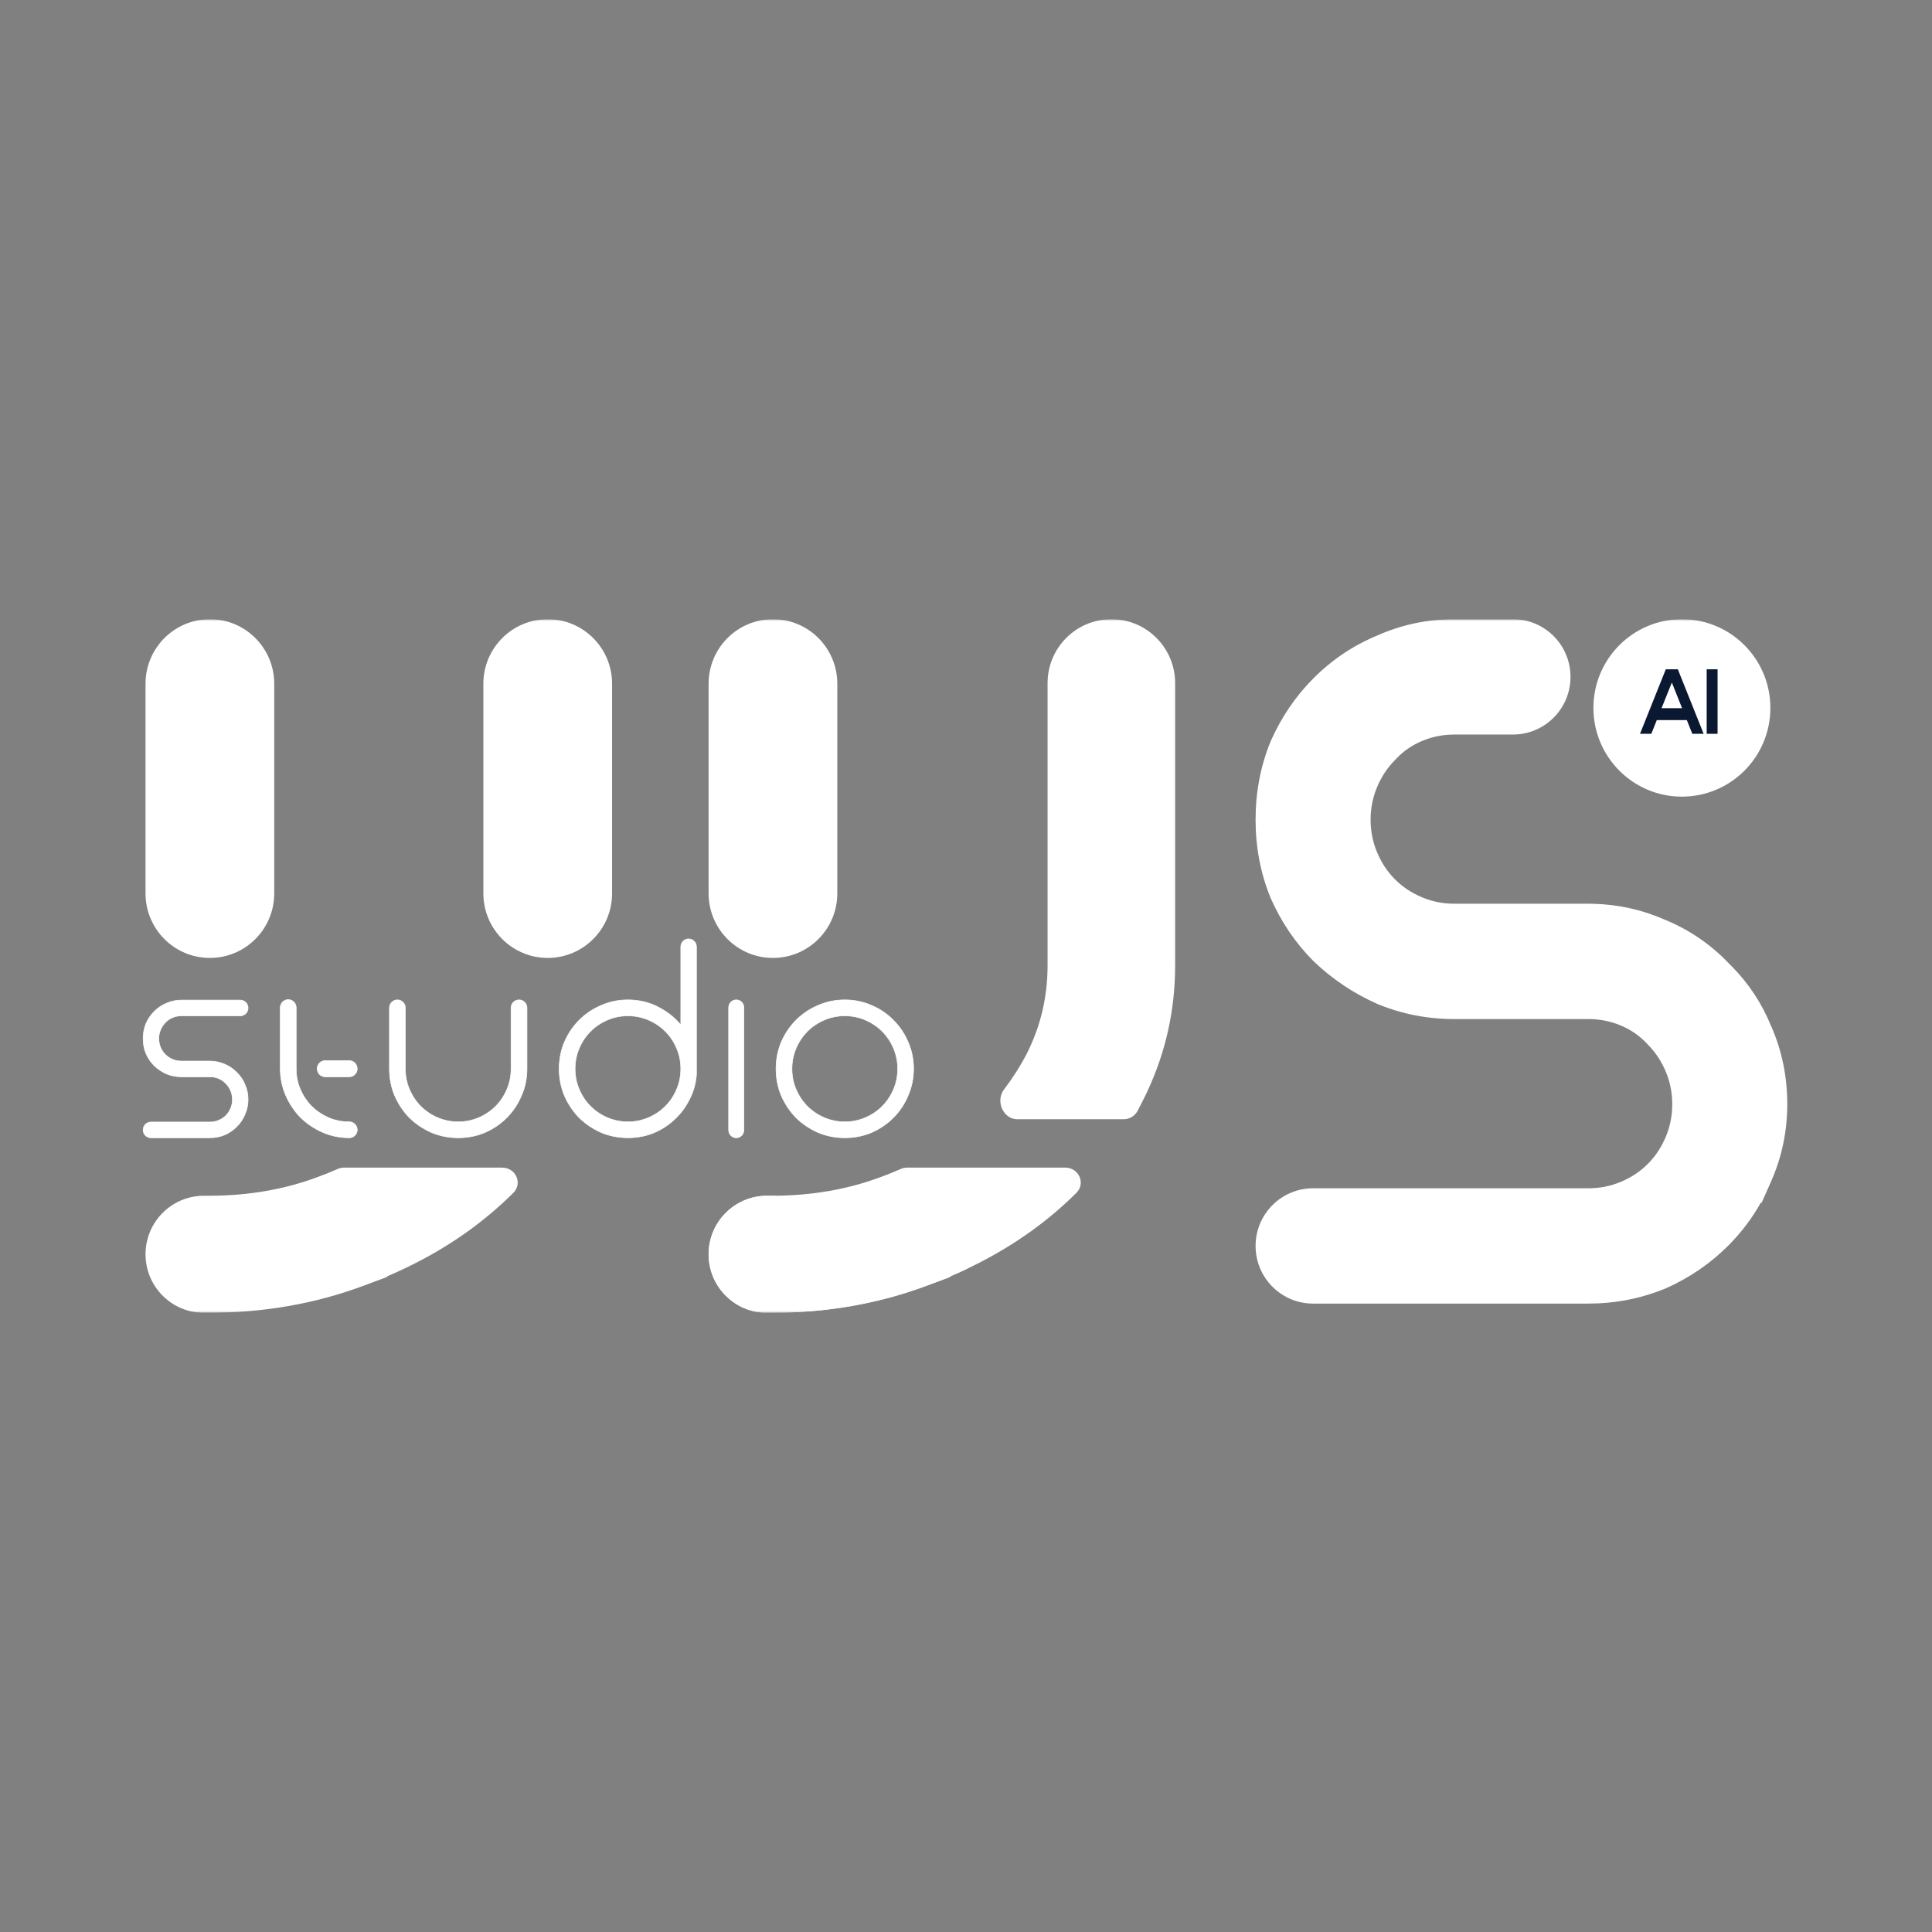 <?xml version="1.0" encoding="UTF-8"?> <svg xmlns="http://www.w3.org/2000/svg" width="1000" height="1000" viewBox="0 0 1000 1000" fill="none"><rect x="0" y="0" width="1000" height="1000" fill="#808080" stroke="none"/><g clip-path="url(#clip0_534_1943)"><mask id="mask0_534_1943" style="mask-type:luminance" maskUnits="userSpaceOnUse" x="67" y="320" width="866" height="360"><path d="M933 320.5H67V679.5H933V320.5Z" fill="white"></path></mask><g mask="url(#mask0_534_1943)"><path d="M783.115 328.849C794.956 328.849 804.557 338.476 804.557 350.349C804.557 362.221 794.956 371.849 783.115 371.849H752.809C745.737 371.849 739.063 373.191 732.722 375.868C726.417 378.53 720.98 382.329 716.345 387.307L716.248 387.413L716.142 387.519C711.496 392.177 707.815 397.688 705.107 404.135C702.437 410.492 701.098 417.184 701.098 424.274C701.098 431.363 702.437 438.054 705.107 444.412C707.816 450.86 711.495 456.377 716.142 461.036C720.789 465.695 726.291 469.385 732.722 472.1C739.063 474.777 745.737 476.119 752.809 476.119H822.172C834.885 476.12 847.029 478.666 858.529 483.751C870.107 488.479 880.232 495.385 888.817 504.427C897.635 512.917 904.38 522.879 909.043 534.259C914.206 545.899 916.762 558.365 916.762 571.552C916.762 584.388 914.198 596.648 909.052 608.249L909.043 608.241C904.347 619.715 897.544 629.923 888.676 638.816C880.149 647.365 870.157 654.175 858.773 659.247L858.66 659.297L858.537 659.345C847.019 664.05 834.874 666.389 822.172 666.39H679.655C667.814 666.39 658.214 656.769 658.211 644.898C658.211 633.025 667.813 623.398 679.655 623.398H822.172C829.241 623.398 835.91 622.054 842.25 619.378C848.681 616.663 854.183 612.966 858.83 608.307C863.476 603.648 867.157 598.137 869.865 591.69C872.535 585.333 873.882 578.642 873.882 571.552C873.882 564.461 872.535 557.771 869.865 551.414C867.156 544.965 863.478 539.449 858.83 534.79L858.733 534.692L858.635 534.586C854 529.606 848.556 525.801 842.25 523.139C835.91 520.463 829.241 519.12 822.172 519.119H752.809C740.107 519.119 727.96 516.779 716.443 512.075L716.321 512.026L716.199 511.969C704.852 506.913 694.723 500.148 685.859 491.684L685.786 491.619L685.713 491.545C677.188 482.997 670.402 472.978 665.343 461.566L665.286 461.443L665.238 461.322C660.531 449.74 658.211 437.362 658.211 424.274C658.211 411.187 660.532 398.814 665.238 387.234L665.286 387.111L665.343 386.989C670.402 375.576 677.188 365.558 685.713 357.01C694.58 348.119 704.759 341.297 716.199 336.586C727.772 331.429 740.004 328.849 752.809 328.849H783.115Z" fill="white"></path><path d="M908.436 571.552C908.436 559.475 906.096 548.17 901.433 537.652L901.383 537.546L901.341 537.431C897.117 527.116 891.022 518.131 883.047 510.453L882.917 510.322L882.786 510.183C875.02 502.004 865.884 495.766 855.391 491.48L855.276 491.439L855.171 491.391C844.744 486.78 833.745 484.469 822.172 484.468H752.809C744.651 484.468 736.878 482.912 729.494 479.797C722.114 476.681 715.696 472.395 710.255 466.939C704.812 461.483 700.539 455.047 697.431 447.649C694.323 440.246 692.771 432.452 692.771 424.274C692.771 416.095 694.323 408.301 697.431 400.898C700.534 393.512 704.8 387.094 710.222 381.649L710.255 381.608C715.696 375.764 722.115 371.287 729.494 368.172C736.878 365.055 744.651 363.5 752.809 363.5H783.115C790.356 363.5 796.232 357.611 796.232 350.349C796.232 343.086 790.357 337.198 783.115 337.198H752.809C741.153 337.198 730.075 339.542 719.582 344.218L719.476 344.266L719.363 344.307C708.958 348.591 699.701 354.791 691.601 362.913C683.831 370.704 677.618 379.861 672.954 390.381L672.93 390.422C668.667 400.928 666.538 412.213 666.538 424.274C666.538 436.318 668.663 447.591 672.913 458.085L672.93 458.117L672.954 458.174C677.617 468.692 683.833 477.844 691.601 485.634C698.741 492.453 706.777 498.08 715.703 502.511L719.582 504.337C730.072 508.622 741.152 510.77 752.809 510.77H822.172L825.214 510.843C832.265 511.185 839.02 512.717 845.478 515.442C851.936 518.169 857.661 521.942 862.636 526.759L864.726 528.887L864.734 528.903C870.168 534.356 874.437 540.786 877.541 548.177C880.647 555.574 882.209 563.366 882.209 571.552C882.209 579.737 880.647 587.531 877.541 594.927C874.432 602.328 870.155 608.757 864.717 614.21C859.279 619.662 852.863 623.958 845.478 627.075C839.02 629.8 832.265 631.332 825.214 631.674L822.172 631.747H679.655C672.412 631.747 666.538 637.636 666.538 644.898L666.603 646.243C667.277 652.87 672.864 658.041 679.655 658.041H822.172C833.828 658.04 844.902 655.9 855.391 651.617C865.881 646.942 875.013 640.705 882.786 632.913L885.738 629.814C892.406 622.453 897.605 614.2 901.341 605.07L903.298 600.3C906.72 591.148 908.436 581.566 908.436 571.552ZM812.886 350.349C812.886 366.317 800.374 379.359 784.644 380.157L783.115 380.197H752.809C746.823 380.198 741.248 381.328 735.951 383.565C730.739 385.766 726.281 388.865 722.46 392.957L722.469 392.965L722.371 393.071L722.257 393.194L722.03 393.422C718.177 397.285 715.091 401.881 712.784 407.372C710.554 412.682 709.425 418.273 709.425 424.274C709.425 430.273 710.554 435.863 712.784 441.175C715.094 446.672 718.179 451.272 722.03 455.133C725.881 458.996 730.47 462.089 735.951 464.403C741.248 466.64 746.823 467.77 752.809 467.77H822.172L824.767 467.804C837.687 468.13 850.102 470.901 861.888 476.111C874.345 481.233 885.289 488.685 894.585 498.402L896.366 500.171C905.105 509.026 911.875 519.291 916.646 530.868C922.308 543.627 925.089 557.255 925.089 571.552C925.089 585.535 922.292 598.954 916.663 611.641L915.364 614.576C915.122 615.117 914.889 615.663 914.639 616.199L911.733 622.745L911.425 622.436C906.895 630.553 901.266 637.995 894.561 644.719C885.281 654.022 874.433 661.408 862.156 666.879L862.091 666.903L861.977 666.953L861.717 667.066L861.595 667.115L861.587 667.099C850.636 671.561 839.18 674.062 827.303 674.616L822.172 674.739H679.655C663.732 674.739 650.727 662.206 649.925 646.439L649.885 644.898C649.885 628.413 663.215 615.049 679.655 615.049H822.172C828.154 615.049 833.725 613.917 839.021 611.682C844.498 609.37 849.087 606.27 852.942 602.403L854.35 600.92C857.553 597.377 860.17 593.258 862.189 588.453C864.421 583.138 865.555 577.546 865.555 571.552C865.555 565.558 864.421 559.968 862.189 554.651C860.168 549.841 857.552 545.719 854.35 542.177L852.942 540.692L852.739 540.489L852.633 540.374L852.544 540.276C848.717 536.165 844.249 533.043 839.021 530.836C833.725 528.6 828.154 527.469 822.172 527.468H752.809C739.077 527.468 725.876 524.932 713.345 519.82L713.222 519.772L713.012 519.69L712.816 519.592C700.677 514.182 689.797 506.935 680.264 497.864L680.078 497.701L679.826 497.448C670.545 488.142 663.187 477.263 657.732 464.957L657.634 464.738L657.544 464.526L657.496 464.403L657.504 464.396C652.386 451.772 649.885 438.345 649.885 424.274C649.885 410.177 652.392 396.728 657.529 384.086L657.544 384.038L657.634 383.817L657.732 383.597L657.788 383.475C663.238 371.22 670.576 360.381 679.826 351.107C689.403 341.505 700.43 334.088 712.816 328.955C725.469 323.317 738.855 320.5 752.809 320.5H783.115C799.555 320.5 812.886 333.865 812.886 350.349Z" fill="white"></path><path d="M75.327 462.43V353.895C75.327 335.452 90.239 320.5 108.635 320.5C127.03 320.5 141.942 335.452 141.942 353.895V462.43C141.942 480.874 127.03 495.826 108.635 495.826C90.239 495.826 75.327 480.874 75.327 462.43Z" fill="white"></path><path d="M259.903 604.36C266.959 604.36 270.672 612.492 265.658 617.468C262.113 620.986 258.399 624.393 254.518 627.686C238.761 641.06 220.653 652.004 200.355 660.651C200.291 660.678 200.274 660.76 200.322 660.81C200.371 660.862 200.351 660.946 200.285 660.971L188.302 665.452C163.111 674.859 136.295 679.5 107.992 679.5H105.536C89.373 679.5 76.176 666.772 75.368 650.768L75.327 649.211C75.327 632.483 88.853 618.923 105.536 618.922H107.992C128.482 618.922 147.157 615.661 164.159 609.325L164.483 609.204L164.532 609.187C168.027 607.91 171.418 606.541 174.71 605.092C175.792 604.615 176.959 604.36 178.141 604.36H259.903Z" fill="white"></path><path d="M366.769 462.43V353.895C366.769 335.452 381.682 320.5 400.077 320.5C418.472 320.5 433.385 335.452 433.385 353.895V462.43C433.385 480.874 418.472 495.826 400.077 495.826C381.682 495.826 366.769 480.874 366.769 462.43Z" fill="white"></path><path d="M408.404 637.756C408.404 642.367 412.132 646.105 416.731 646.105H497.407C503.865 646.105 505.961 654.16 500.118 656.918C497.387 658.207 494.613 659.451 491.797 660.651C491.733 660.678 491.716 660.76 491.764 660.81C491.813 660.862 491.794 660.946 491.727 660.971L479.744 665.452C454.554 674.859 427.736 679.5 399.435 679.5H396.978C380.295 679.5 366.769 665.939 366.769 649.211C366.769 632.482 380.295 618.923 396.978 618.922H399.435C399.513 618.922 399.592 618.922 399.671 618.922C404.427 618.915 408.404 622.684 408.404 627.452V637.756ZM576.935 320.541C594.377 321.428 608.25 335.892 608.25 353.602V499.706C608.25 522.673 603.424 544.468 593.834 564.936L593.84 564.972L593.846 565.01L593.246 566.204C593.184 566.334 593.122 566.465 593.06 566.595L591.197 570.354C590.411 571.944 589.597 573.517 588.761 575.077C587.345 577.716 584.572 579.314 581.583 579.314H526.619C519.099 579.314 515.147 569.798 519.726 563.818C524.213 557.96 528.126 551.801 531.478 545.34C538.627 531.18 542.22 516.046 542.22 499.706V353.602C542.221 335.321 557 320.5 575.235 320.5L576.935 320.541Z" fill="white"></path><path d="M551.345 604.36C558.401 604.36 562.114 612.492 557.099 617.468C553.555 620.986 549.842 624.393 545.96 627.686C530.203 641.06 512.095 652.004 491.797 660.651C491.733 660.678 491.716 660.76 491.764 660.81C491.813 660.862 491.794 660.946 491.727 660.971L479.744 665.452C454.554 674.859 427.737 679.5 399.435 679.5H396.978C380.815 679.5 367.619 666.772 366.81 650.768L366.769 649.211C366.769 632.483 380.295 618.923 396.978 618.922H399.435C419.924 618.922 438.599 615.661 455.601 609.325L455.926 609.204L455.975 609.187C459.469 607.91 462.86 606.541 466.152 605.092C467.234 604.616 468.402 604.36 469.583 604.36H551.345Z" fill="white"></path><path d="M250.192 462.43V353.895C250.192 335.452 265.105 320.5 283.5 320.5C301.895 320.5 316.808 335.452 316.808 353.895V462.43C316.808 480.874 301.895 495.826 283.5 495.826C265.105 495.826 250.192 480.874 250.192 462.43Z" fill="white"></path><path d="M437.272 517.529C442.175 517.529 446.797 518.479 451.12 520.383L452.714 521.1C456.357 522.847 459.579 525.158 462.374 528.03L463.57 529.262C466.281 532.189 468.433 535.544 470.018 539.323L470.685 540.961C472.142 544.824 472.873 548.915 472.873 553.224C472.873 558.14 471.916 562.767 470.018 567.1C468.207 571.423 465.662 575.243 462.382 578.531C459.188 581.733 455.434 584.283 451.136 586.179L451.12 586.187C446.796 588.008 442.175 588.918 437.272 588.918C432.368 588.918 427.747 588.008 423.423 586.187L423.407 586.179C419.111 584.284 415.321 581.736 412.047 578.539L412.023 578.515C408.834 575.232 406.293 571.432 404.403 567.125L404.394 567.109C402.578 562.773 401.671 558.14 401.671 553.224C401.671 548.307 402.578 543.674 404.394 539.339L404.403 539.323C406.294 535.013 408.837 531.25 412.03 528.047C415.31 524.758 419.111 522.199 423.423 520.383C427.746 518.479 432.367 517.529 437.272 517.529ZM437.272 525.796C433.522 525.796 429.981 526.515 426.643 527.949C423.287 529.391 420.381 531.349 417.918 533.819C415.454 536.289 413.502 539.202 412.063 542.567C410.633 545.914 409.916 549.464 409.916 553.224C409.916 556.983 410.633 560.534 412.063 563.88C413.502 567.246 415.454 570.159 417.918 572.628C420.381 575.099 423.287 577.056 426.643 578.498C429.981 579.933 433.522 580.651 437.272 580.651C441.021 580.651 444.563 579.933 447.9 578.498C451.256 577.056 454.161 575.099 456.625 572.628C459.089 570.159 461.041 567.246 462.48 563.88C463.91 560.534 464.626 556.983 464.626 553.224C464.626 549.464 463.91 545.914 462.48 542.567C461.041 539.202 459.089 536.289 456.625 533.819C454.161 531.349 451.256 529.391 447.9 527.949C444.563 526.515 441.021 525.796 437.272 525.796Z" fill="white" stroke="white" stroke-width="0.3"></path><path d="M381.081 517.529C383.253 517.529 385.016 519.298 385.017 521.476V584.972C385.016 587.15 383.253 588.918 381.081 588.918C378.91 588.918 377.146 587.149 377.145 584.972V521.476C377.146 519.298 378.91 517.53 381.081 517.529Z" fill="white" stroke="white" stroke-width="0.3"></path><path d="M356.433 485.968C358.675 485.968 360.491 487.797 360.491 490.045V556.199C360.145 560.788 358.934 565.088 356.856 569.082L356.848 569.073C354.867 573.039 352.289 576.504 349.099 579.444L349.09 579.436C345.98 582.377 342.365 584.716 338.243 586.44L338.218 586.447C334.069 588.094 329.666 588.91 325.02 588.91C320.117 588.91 315.496 588.008 311.172 586.187L311.155 586.178C306.86 584.283 303.07 581.735 299.796 578.539L299.772 578.514C296.583 575.231 294.042 571.432 292.152 567.125L292.143 567.108C290.328 562.773 289.42 558.14 289.42 553.223C289.42 548.307 290.328 543.674 292.143 539.339L292.152 539.314C294.043 535.005 296.585 531.241 299.779 528.038C303.059 524.75 306.86 522.198 311.172 520.383C315.495 518.478 320.116 517.529 325.02 517.529C331.209 517.529 336.87 518.997 341.975 521.94C346.017 524.169 349.488 527.019 352.375 530.468V490.045C352.375 487.797 354.191 485.968 356.433 485.968ZM325.02 525.796C321.271 525.796 317.729 526.514 314.392 527.949C311.036 529.391 308.13 531.349 305.667 533.819C303.203 536.289 301.25 539.202 299.812 542.567C298.382 545.914 297.665 549.464 297.665 553.223C297.666 556.981 298.383 560.527 299.812 563.871C301.25 567.237 303.204 570.149 305.667 572.62C308.13 575.089 311.036 577.047 314.392 578.49C317.729 579.924 321.271 580.651 325.02 580.651C328.77 580.651 332.312 579.924 335.648 578.49C339.004 577.047 341.911 575.089 344.374 572.62C346.837 570.149 348.791 567.237 350.229 563.871C351.658 560.527 352.375 556.981 352.375 553.223C352.375 549.464 351.659 545.914 350.229 542.567C348.79 539.202 346.838 536.289 344.374 533.819C341.911 531.349 339.005 529.391 335.648 527.949C332.312 526.514 328.77 525.796 325.02 525.796Z" fill="white" stroke="white" stroke-width="0.3"></path><path d="M268.643 517.529C270.918 517.531 272.765 519.383 272.767 521.663V553.224C272.767 558.14 271.81 562.767 269.912 567.1C268.101 571.423 265.556 575.243 262.276 578.531C259.081 581.733 255.327 584.283 251.03 586.179L251.013 586.187C246.689 588.008 242.069 588.918 237.166 588.918C232.262 588.918 227.641 588.008 223.317 586.187L223.3 586.179C219.005 584.284 215.215 581.736 211.941 578.539L211.916 578.515C208.728 575.232 206.187 571.432 204.297 567.125L204.288 567.109C202.472 562.773 201.565 558.14 201.565 553.224V521.663C201.566 519.383 203.412 517.531 205.687 517.529C207.963 517.529 209.809 519.382 209.81 521.663V553.224C209.81 556.983 210.527 560.534 211.957 563.88C213.396 567.246 215.348 570.159 217.811 572.628C220.275 575.099 223.181 577.056 226.537 578.498C229.875 579.933 233.416 580.651 237.166 580.651C240.914 580.651 244.456 579.933 247.793 578.498C251.15 577.056 254.055 575.099 256.519 572.628C258.982 570.159 260.935 567.246 262.374 563.88C263.804 560.534 264.52 556.983 264.52 553.224V521.663C264.522 519.382 266.367 517.529 268.643 517.529Z" fill="white" stroke="white" stroke-width="0.3"></path><path d="M149.188 517.403C151.463 517.403 153.309 519.256 153.31 521.537V553.098C153.31 556.942 154.03 560.527 155.457 563.868L156.628 566.265C157.894 568.581 159.451 570.694 161.296 572.608C163.85 575.089 166.764 577.052 170.037 578.495C173.371 579.927 176.952 580.646 180.787 580.647C183.064 580.647 184.91 582.499 184.91 584.781C184.91 587.063 183.064 588.914 180.787 588.914C175.877 588.914 171.25 587.962 166.923 586.053C162.627 584.158 158.837 581.61 155.563 578.413L155.538 578.389C152.351 575.106 149.809 571.305 147.919 566.999C146.015 562.66 145.065 558.021 145.065 553.098V521.537C145.066 519.256 146.913 517.404 149.188 517.403ZM180.731 548.964C183.041 548.965 184.91 550.847 184.91 553.163C184.909 555.478 183.04 557.352 180.731 557.354H168.362C166.052 557.353 164.176 555.479 164.174 553.163C164.174 550.846 166.051 548.964 168.362 548.964H180.731Z" fill="white" stroke="white" stroke-width="0.3"></path><path d="M124.353 517.652C126.594 517.653 128.411 519.481 128.411 521.729C128.409 523.975 126.593 525.796 124.353 525.797H93.81C92.226 525.797 90.722 526.1 89.297 526.702C87.879 527.302 86.649 528.157 85.606 529.279L85.581 529.311C84.534 530.361 83.707 531.602 83.101 533.046C82.501 534.475 82.198 535.981 82.198 537.571C82.199 539.158 82.501 540.659 83.101 542.087C83.707 543.53 84.534 544.771 85.581 545.821C86.627 546.87 87.86 547.7 89.297 548.308C90.722 548.91 92.226 549.213 93.81 549.213H108.675C111.331 549.213 113.863 549.748 116.262 550.811C118.651 551.788 120.746 553.209 122.524 555.067C124.391 556.851 125.819 558.952 126.801 561.353C127.874 563.774 128.411 566.37 128.411 569.123C128.411 571.787 127.869 574.324 126.809 576.73L126.817 576.738C125.837 579.149 124.412 581.294 122.548 583.163C120.77 584.945 118.684 586.365 116.303 587.427L116.27 587.443C113.868 588.424 111.33 588.911 108.675 588.911H78.141C75.898 588.911 74.075 587.09 74.075 584.843C74.075 582.595 75.899 580.774 78.141 580.774H108.675C110.261 580.774 111.763 580.471 113.188 579.869C114.628 579.261 115.866 578.431 116.913 577.382C117.959 576.333 118.787 575.091 119.393 573.648C119.993 572.219 120.296 570.712 120.296 569.123C120.295 567.536 119.992 566.033 119.393 564.606C118.787 563.164 117.958 561.921 116.913 560.872L116.88 560.84C115.835 559.717 114.609 558.854 113.188 558.255C111.763 557.653 110.26 557.358 108.675 557.358H93.81C91.157 557.357 88.625 556.863 86.223 555.882L86.183 555.866C83.809 554.808 81.693 553.395 79.84 551.627L79.816 551.602C78.037 549.819 76.621 547.728 75.563 545.34L75.546 545.307C74.567 542.895 74.075 540.308 74.075 537.571C74.075 534.831 74.566 532.247 75.546 529.833L75.563 529.792C76.621 527.406 78.038 525.313 79.816 523.53C81.669 521.673 83.794 520.248 86.183 519.267L88.02 518.565C89.878 517.962 91.809 517.653 93.81 517.652H124.353Z" fill="white"></path><path d="M75.546 545.307L75.563 545.34C76.621 547.728 78.037 549.819 79.816 551.602L79.84 551.627C81.693 553.395 83.809 554.808 86.183 555.866L86.223 555.882C88.625 556.863 91.157 557.357 93.81 557.358H108.675C110.26 557.358 111.763 557.653 113.188 558.255C114.609 558.854 115.835 559.717 116.88 560.84L116.913 560.872C117.958 561.921 118.787 563.164 119.393 564.606C119.992 566.033 120.295 567.536 120.296 569.123C120.296 570.712 119.993 572.219 119.393 573.648C118.787 575.091 117.959 576.333 116.913 577.382C115.866 578.431 114.628 579.261 113.188 579.869C111.763 580.471 110.261 580.774 108.675 580.774H78.141C75.899 580.774 74.075 582.595 74.075 584.843C74.075 587.09 75.898 588.911 78.141 588.911H108.675C111.33 588.911 113.868 588.424 116.27 587.443L116.303 587.427C118.684 586.365 120.77 584.945 122.548 583.163C124.412 581.294 125.837 579.149 126.817 576.738L126.809 576.73C127.869 574.324 128.411 571.787 128.411 569.123C128.411 566.37 127.874 563.774 126.801 561.353C125.819 558.952 124.391 556.851 122.524 555.067C120.746 553.209 118.651 551.788 116.262 550.811C113.863 549.748 111.331 549.213 108.675 549.213H93.81C92.226 549.213 90.722 548.91 89.297 548.308C87.86 547.7 86.627 546.87 85.581 545.821C84.534 544.771 83.707 543.53 83.101 542.087C82.501 540.659 82.199 539.158 82.198 537.571C82.198 535.981 82.501 534.475 83.101 533.046C83.707 531.602 84.534 530.361 85.581 529.311L85.606 529.279C86.649 528.157 87.879 527.302 89.297 526.702C90.722 526.1 92.226 525.797 93.81 525.797H124.353C126.593 525.796 128.409 523.975 128.411 521.729C128.411 519.481 126.594 517.653 124.353 517.652H93.81C91.809 517.653 89.878 517.962 88.02 518.565L86.183 519.267C83.794 520.248 81.669 521.673 79.816 523.53C78.038 525.313 76.621 527.406 75.563 529.792L75.546 529.833C74.566 532.247 74.075 534.831 74.075 537.571C74.075 540.308 74.567 542.895 75.546 545.307ZM75.546 545.307L76.701 544.835" stroke="white" stroke-width="0.3"></path><path d="M916.346 366.419C916.346 391.779 895.842 412.337 870.548 412.337C845.254 412.337 824.75 391.779 824.75 366.419C824.75 341.058 845.254 320.5 870.548 320.5C895.842 320.5 916.346 341.058 916.346 366.419Z" fill="white"></path><path d="M889.012 379.817H883.383V346.422H889.012V379.817Z" fill="#0B1831"></path><path d="M881.799 379.817H875.937L873.106 372.732H857.551L854.72 379.817H848.858L862.214 346.422H868.443L881.799 379.817ZM865.345 353.282L860.016 366.55H870.641L865.345 353.282Z" fill="#0B1831"></path></g></g><defs><clipPath id="clip0_534_1943"><rect width="866" height="359" fill="white" transform="translate(67 320.5)"></rect></clipPath></defs></svg> 